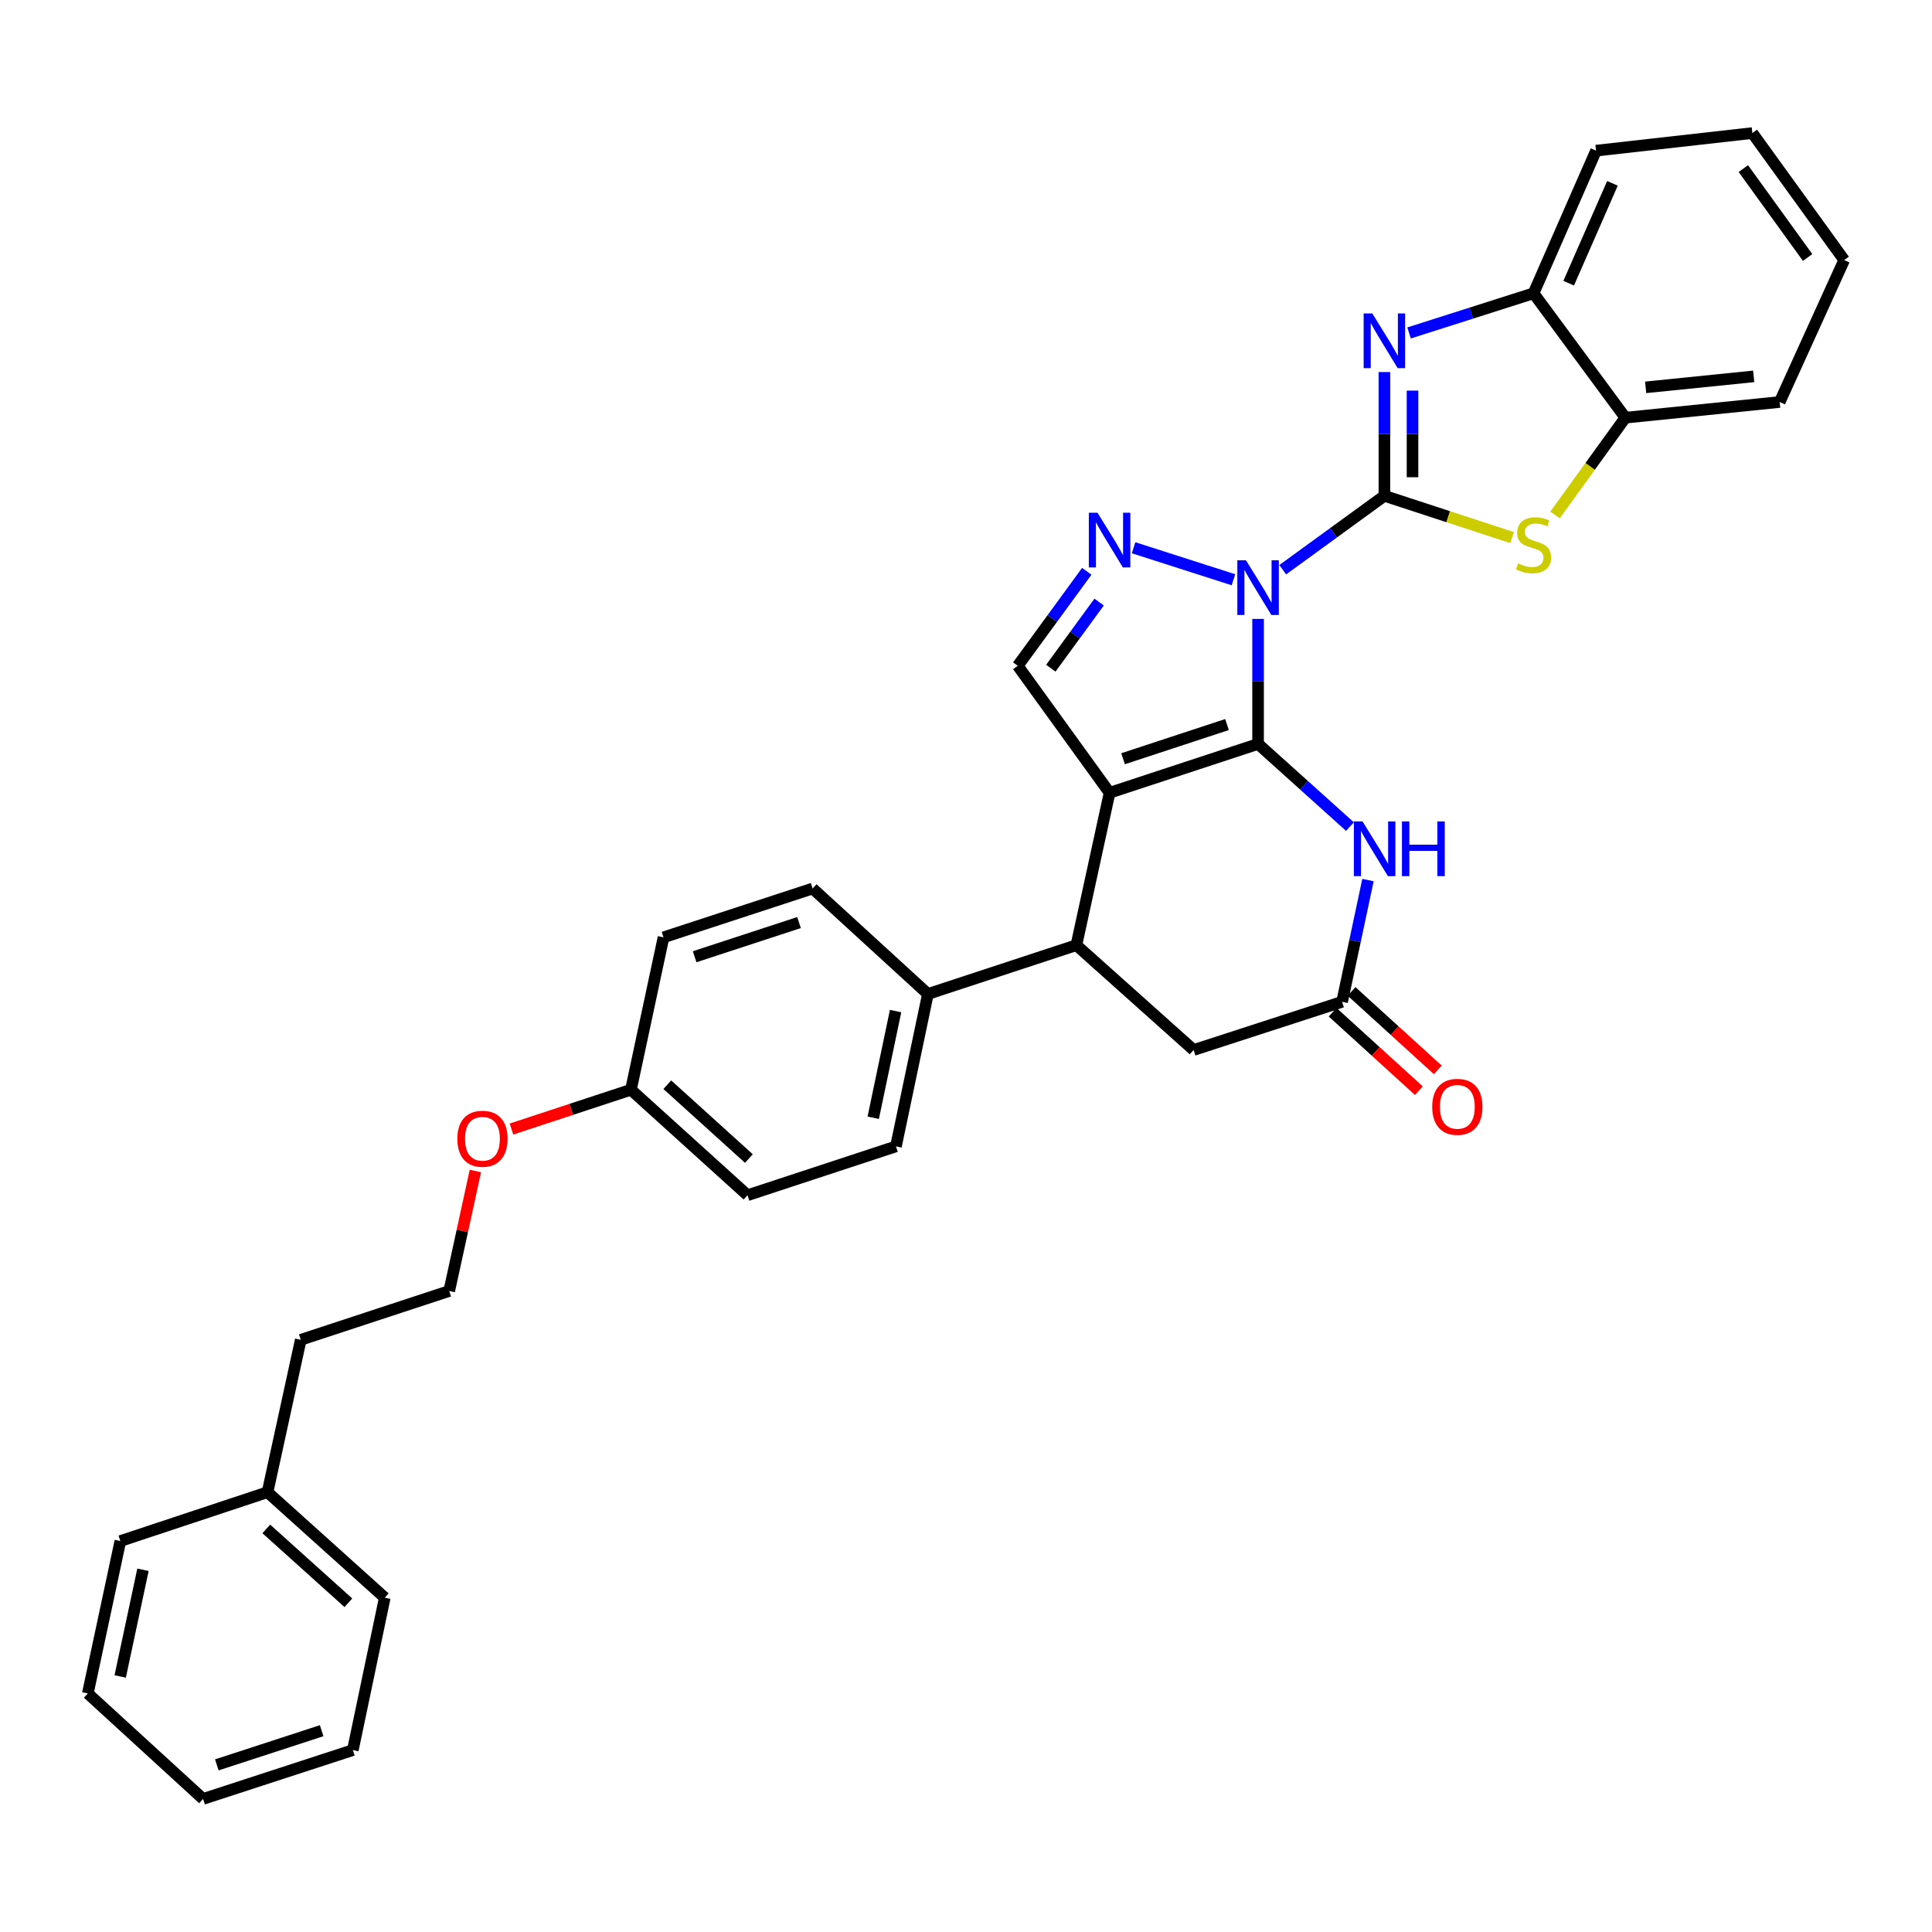 <?xml version='1.0' encoding='iso-8859-1'?>
<svg version='1.1' baseProfile='full'
              xmlns='http://www.w3.org/2000/svg'
                      xmlns:rdkit='http://www.rdkit.org/xml'
                      xmlns:xlink='http://www.w3.org/1999/xlink'
                  xml:space='preserve'
width='1000px' height='1000px' viewBox='0 0 1000 1000'>
<!-- END OF HEADER -->
<rect style='opacity:1.0;fill:#FFFFFF;stroke:none' width='1000' height='1000' x='0' y='0'> </rect>
<path class='bond-0' d='M 651.181,320.347 L 651.181,352.701' style='fill:none;fill-rule:evenodd;stroke:#0000FF;stroke-width:6px;stroke-linecap:butt;stroke-linejoin:miter;stroke-opacity:1' />
<path class='bond-0' d='M 651.181,352.701 L 651.181,385.056' style='fill:none;fill-rule:evenodd;stroke:#000000;stroke-width:6px;stroke-linecap:butt;stroke-linejoin:miter;stroke-opacity:1' />
<path class='bond-1' d='M 663.942,294.887 L 690.252,275.759' style='fill:none;fill-rule:evenodd;stroke:#0000FF;stroke-width:6px;stroke-linecap:butt;stroke-linejoin:miter;stroke-opacity:1' />
<path class='bond-1' d='M 690.252,275.759 L 716.562,256.631' style='fill:none;fill-rule:evenodd;stroke:#000000;stroke-width:6px;stroke-linecap:butt;stroke-linejoin:miter;stroke-opacity:1' />
<path class='bond-3' d='M 638.423,300.077 L 586.74,283.52' style='fill:none;fill-rule:evenodd;stroke:#0000FF;stroke-width:6px;stroke-linecap:butt;stroke-linejoin:miter;stroke-opacity:1' />
<path class='bond-2' d='M 651.181,385.056 L 574.317,410.343' style='fill:none;fill-rule:evenodd;stroke:#000000;stroke-width:6px;stroke-linecap:butt;stroke-linejoin:miter;stroke-opacity:1' />
<path class='bond-2' d='M 635.102,375.022 L 581.298,392.723' style='fill:none;fill-rule:evenodd;stroke:#000000;stroke-width:6px;stroke-linecap:butt;stroke-linejoin:miter;stroke-opacity:1' />
<path class='bond-5' d='M 651.181,385.056 L 674.96,406.45' style='fill:none;fill-rule:evenodd;stroke:#000000;stroke-width:6px;stroke-linecap:butt;stroke-linejoin:miter;stroke-opacity:1' />
<path class='bond-5' d='M 674.96,406.45 L 698.739,427.845' style='fill:none;fill-rule:evenodd;stroke:#0000FF;stroke-width:6px;stroke-linecap:butt;stroke-linejoin:miter;stroke-opacity:1' />
<path class='bond-4' d='M 716.562,256.631 L 716.562,224.599' style='fill:none;fill-rule:evenodd;stroke:#000000;stroke-width:6px;stroke-linecap:butt;stroke-linejoin:miter;stroke-opacity:1' />
<path class='bond-4' d='M 716.562,224.599 L 716.562,192.568' style='fill:none;fill-rule:evenodd;stroke:#0000FF;stroke-width:6px;stroke-linecap:butt;stroke-linejoin:miter;stroke-opacity:1' />
<path class='bond-4' d='M 731.118,247.021 L 731.118,224.599' style='fill:none;fill-rule:evenodd;stroke:#000000;stroke-width:6px;stroke-linecap:butt;stroke-linejoin:miter;stroke-opacity:1' />
<path class='bond-4' d='M 731.118,224.599 L 731.118,202.178' style='fill:none;fill-rule:evenodd;stroke:#0000FF;stroke-width:6px;stroke-linecap:butt;stroke-linejoin:miter;stroke-opacity:1' />
<path class='bond-6' d='M 716.562,256.631 L 749.608,267.448' style='fill:none;fill-rule:evenodd;stroke:#000000;stroke-width:6px;stroke-linecap:butt;stroke-linejoin:miter;stroke-opacity:1' />
<path class='bond-6' d='M 749.608,267.448 L 782.655,278.265' style='fill:none;fill-rule:evenodd;stroke:#CCCC00;stroke-width:6px;stroke-linecap:butt;stroke-linejoin:miter;stroke-opacity:1' />
<path class='bond-8' d='M 574.317,410.343 L 557.133,489.22' style='fill:none;fill-rule:evenodd;stroke:#000000;stroke-width:6px;stroke-linecap:butt;stroke-linejoin:miter;stroke-opacity:1' />
<path class='bond-33' d='M 574.317,410.343 L 526.791,344.614' style='fill:none;fill-rule:evenodd;stroke:#000000;stroke-width:6px;stroke-linecap:butt;stroke-linejoin:miter;stroke-opacity:1' />
<path class='bond-7' d='M 562.504,295.715 L 544.648,320.164' style='fill:none;fill-rule:evenodd;stroke:#0000FF;stroke-width:6px;stroke-linecap:butt;stroke-linejoin:miter;stroke-opacity:1' />
<path class='bond-7' d='M 544.648,320.164 L 526.791,344.614' style='fill:none;fill-rule:evenodd;stroke:#000000;stroke-width:6px;stroke-linecap:butt;stroke-linejoin:miter;stroke-opacity:1' />
<path class='bond-7' d='M 568.902,311.635 L 556.402,328.749' style='fill:none;fill-rule:evenodd;stroke:#0000FF;stroke-width:6px;stroke-linecap:butt;stroke-linejoin:miter;stroke-opacity:1' />
<path class='bond-7' d='M 556.402,328.749 L 543.903,345.864' style='fill:none;fill-rule:evenodd;stroke:#000000;stroke-width:6px;stroke-linecap:butt;stroke-linejoin:miter;stroke-opacity:1' />
<path class='bond-10' d='M 729.328,172.335 L 761.547,162.069' style='fill:none;fill-rule:evenodd;stroke:#0000FF;stroke-width:6px;stroke-linecap:butt;stroke-linejoin:miter;stroke-opacity:1' />
<path class='bond-10' d='M 761.547,162.069 L 793.766,151.803' style='fill:none;fill-rule:evenodd;stroke:#000000;stroke-width:6px;stroke-linecap:butt;stroke-linejoin:miter;stroke-opacity:1' />
<path class='bond-9' d='M 708.066,455.518 L 701.364,487.026' style='fill:none;fill-rule:evenodd;stroke:#0000FF;stroke-width:6px;stroke-linecap:butt;stroke-linejoin:miter;stroke-opacity:1' />
<path class='bond-9' d='M 701.364,487.026 L 694.663,518.535' style='fill:none;fill-rule:evenodd;stroke:#000000;stroke-width:6px;stroke-linecap:butt;stroke-linejoin:miter;stroke-opacity:1' />
<path class='bond-11' d='M 804.873,266.541 L 823.078,241.365' style='fill:none;fill-rule:evenodd;stroke:#CCCC00;stroke-width:6px;stroke-linecap:butt;stroke-linejoin:miter;stroke-opacity:1' />
<path class='bond-11' d='M 823.078,241.365 L 841.283,216.189' style='fill:none;fill-rule:evenodd;stroke:#000000;stroke-width:6px;stroke-linecap:butt;stroke-linejoin:miter;stroke-opacity:1' />
<path class='bond-13' d='M 557.133,489.22 L 480.285,514.491' style='fill:none;fill-rule:evenodd;stroke:#000000;stroke-width:6px;stroke-linecap:butt;stroke-linejoin:miter;stroke-opacity:1' />
<path class='bond-35' d='M 557.133,489.22 L 617.815,543.482' style='fill:none;fill-rule:evenodd;stroke:#000000;stroke-width:6px;stroke-linecap:butt;stroke-linejoin:miter;stroke-opacity:1' />
<path class='bond-12' d='M 694.663,518.535 L 617.815,543.482' style='fill:none;fill-rule:evenodd;stroke:#000000;stroke-width:6px;stroke-linecap:butt;stroke-linejoin:miter;stroke-opacity:1' />
<path class='bond-14' d='M 689.765,523.918 L 712.085,544.226' style='fill:none;fill-rule:evenodd;stroke:#000000;stroke-width:6px;stroke-linecap:butt;stroke-linejoin:miter;stroke-opacity:1' />
<path class='bond-14' d='M 712.085,544.226 L 734.404,564.533' style='fill:none;fill-rule:evenodd;stroke:#FF0000;stroke-width:6px;stroke-linecap:butt;stroke-linejoin:miter;stroke-opacity:1' />
<path class='bond-14' d='M 699.561,513.151 L 721.881,533.459' style='fill:none;fill-rule:evenodd;stroke:#000000;stroke-width:6px;stroke-linecap:butt;stroke-linejoin:miter;stroke-opacity:1' />
<path class='bond-14' d='M 721.881,533.459 L 744.2,553.767' style='fill:none;fill-rule:evenodd;stroke:#FF0000;stroke-width:6px;stroke-linecap:butt;stroke-linejoin:miter;stroke-opacity:1' />
<path class='bond-23' d='M 793.766,151.803 L 826.121,77.979' style='fill:none;fill-rule:evenodd;stroke:#000000;stroke-width:6px;stroke-linecap:butt;stroke-linejoin:miter;stroke-opacity:1' />
<path class='bond-23' d='M 811.951,146.572 L 834.599,94.896' style='fill:none;fill-rule:evenodd;stroke:#000000;stroke-width:6px;stroke-linecap:butt;stroke-linejoin:miter;stroke-opacity:1' />
<path class='bond-34' d='M 793.766,151.803 L 841.283,216.189' style='fill:none;fill-rule:evenodd;stroke:#000000;stroke-width:6px;stroke-linecap:butt;stroke-linejoin:miter;stroke-opacity:1' />
<path class='bond-24' d='M 841.283,216.189 L 921.164,208.078' style='fill:none;fill-rule:evenodd;stroke:#000000;stroke-width:6px;stroke-linecap:butt;stroke-linejoin:miter;stroke-opacity:1' />
<path class='bond-24' d='M 851.795,200.491 L 907.711,194.813' style='fill:none;fill-rule:evenodd;stroke:#000000;stroke-width:6px;stroke-linecap:butt;stroke-linejoin:miter;stroke-opacity:1' />
<path class='bond-15' d='M 480.285,514.491 L 463.747,593.369' style='fill:none;fill-rule:evenodd;stroke:#000000;stroke-width:6px;stroke-linecap:butt;stroke-linejoin:miter;stroke-opacity:1' />
<path class='bond-15' d='M 463.558,523.336 L 451.982,578.551' style='fill:none;fill-rule:evenodd;stroke:#000000;stroke-width:6px;stroke-linecap:butt;stroke-linejoin:miter;stroke-opacity:1' />
<path class='bond-16' d='M 480.285,514.491 L 420.621,459.89' style='fill:none;fill-rule:evenodd;stroke:#000000;stroke-width:6px;stroke-linecap:butt;stroke-linejoin:miter;stroke-opacity:1' />
<path class='bond-19' d='M 463.747,593.369 L 386.916,618.648' style='fill:none;fill-rule:evenodd;stroke:#000000;stroke-width:6px;stroke-linecap:butt;stroke-linejoin:miter;stroke-opacity:1' />
<path class='bond-18' d='M 420.621,459.89 L 343.433,485.169' style='fill:none;fill-rule:evenodd;stroke:#000000;stroke-width:6px;stroke-linecap:butt;stroke-linejoin:miter;stroke-opacity:1' />
<path class='bond-18' d='M 413.573,477.515 L 359.542,495.21' style='fill:none;fill-rule:evenodd;stroke:#000000;stroke-width:6px;stroke-linecap:butt;stroke-linejoin:miter;stroke-opacity:1' />
<path class='bond-17' d='M 326.573,564.047 L 343.433,485.169' style='fill:none;fill-rule:evenodd;stroke:#000000;stroke-width:6px;stroke-linecap:butt;stroke-linejoin:miter;stroke-opacity:1' />
<path class='bond-20' d='M 326.573,564.047 L 295.656,574.219' style='fill:none;fill-rule:evenodd;stroke:#000000;stroke-width:6px;stroke-linecap:butt;stroke-linejoin:miter;stroke-opacity:1' />
<path class='bond-20' d='M 295.656,574.219 L 264.739,584.391' style='fill:none;fill-rule:evenodd;stroke:#FF0000;stroke-width:6px;stroke-linecap:butt;stroke-linejoin:miter;stroke-opacity:1' />
<path class='bond-37' d='M 326.573,564.047 L 386.916,618.648' style='fill:none;fill-rule:evenodd;stroke:#000000;stroke-width:6px;stroke-linecap:butt;stroke-linejoin:miter;stroke-opacity:1' />
<path class='bond-37' d='M 345.39,561.444 L 387.63,599.665' style='fill:none;fill-rule:evenodd;stroke:#000000;stroke-width:6px;stroke-linecap:butt;stroke-linejoin:miter;stroke-opacity:1' />
<path class='bond-21' d='M 246.06,606.112 L 239.292,637.162' style='fill:none;fill-rule:evenodd;stroke:#FF0000;stroke-width:6px;stroke-linecap:butt;stroke-linejoin:miter;stroke-opacity:1' />
<path class='bond-21' d='M 239.292,637.162 L 232.524,668.211' style='fill:none;fill-rule:evenodd;stroke:#000000;stroke-width:6px;stroke-linecap:butt;stroke-linejoin:miter;stroke-opacity:1' />
<path class='bond-25' d='M 232.524,668.211 L 155.676,693.482' style='fill:none;fill-rule:evenodd;stroke:#000000;stroke-width:6px;stroke-linecap:butt;stroke-linejoin:miter;stroke-opacity:1' />
<path class='bond-22' d='M 138.476,772.36 L 155.676,693.482' style='fill:none;fill-rule:evenodd;stroke:#000000;stroke-width:6px;stroke-linecap:butt;stroke-linejoin:miter;stroke-opacity:1' />
<path class='bond-26' d='M 138.476,772.36 L 199.158,826.962' style='fill:none;fill-rule:evenodd;stroke:#000000;stroke-width:6px;stroke-linecap:butt;stroke-linejoin:miter;stroke-opacity:1' />
<path class='bond-26' d='M 137.842,791.371 L 180.32,829.592' style='fill:none;fill-rule:evenodd;stroke:#000000;stroke-width:6px;stroke-linecap:butt;stroke-linejoin:miter;stroke-opacity:1' />
<path class='bond-27' d='M 138.476,772.36 L 62.299,797.647' style='fill:none;fill-rule:evenodd;stroke:#000000;stroke-width:6px;stroke-linecap:butt;stroke-linejoin:miter;stroke-opacity:1' />
<path class='bond-28' d='M 826.121,77.979 L 907.02,68.874' style='fill:none;fill-rule:evenodd;stroke:#000000;stroke-width:6px;stroke-linecap:butt;stroke-linejoin:miter;stroke-opacity:1' />
<path class='bond-29' d='M 921.164,208.078 L 954.545,134.61' style='fill:none;fill-rule:evenodd;stroke:#000000;stroke-width:6px;stroke-linecap:butt;stroke-linejoin:miter;stroke-opacity:1' />
<path class='bond-30' d='M 199.158,826.962 L 182.629,905.855' style='fill:none;fill-rule:evenodd;stroke:#000000;stroke-width:6px;stroke-linecap:butt;stroke-linejoin:miter;stroke-opacity:1' />
<path class='bond-31' d='M 62.299,797.647 L 45.455,876.525' style='fill:none;fill-rule:evenodd;stroke:#000000;stroke-width:6px;stroke-linecap:butt;stroke-linejoin:miter;stroke-opacity:1' />
<path class='bond-31' d='M 74.007,812.519 L 62.216,867.733' style='fill:none;fill-rule:evenodd;stroke:#000000;stroke-width:6px;stroke-linecap:butt;stroke-linejoin:miter;stroke-opacity:1' />
<path class='bond-36' d='M 907.02,68.874 L 954.545,134.61' style='fill:none;fill-rule:evenodd;stroke:#000000;stroke-width:6px;stroke-linecap:butt;stroke-linejoin:miter;stroke-opacity:1' />
<path class='bond-36' d='M 902.353,87.262 L 935.62,133.278' style='fill:none;fill-rule:evenodd;stroke:#000000;stroke-width:6px;stroke-linecap:butt;stroke-linejoin:miter;stroke-opacity:1' />
<path class='bond-38' d='M 182.629,905.855 L 105.11,931.126' style='fill:none;fill-rule:evenodd;stroke:#000000;stroke-width:6px;stroke-linecap:butt;stroke-linejoin:miter;stroke-opacity:1' />
<path class='bond-38' d='M 166.49,895.807 L 112.226,913.496' style='fill:none;fill-rule:evenodd;stroke:#000000;stroke-width:6px;stroke-linecap:butt;stroke-linejoin:miter;stroke-opacity:1' />
<path class='bond-32' d='M 45.455,876.525 L 105.11,931.126' style='fill:none;fill-rule:evenodd;stroke:#000000;stroke-width:6px;stroke-linecap:butt;stroke-linejoin:miter;stroke-opacity:1' />
<path  class='atom-0' d='M 644.921 290.004
L 654.201 305.004
Q 655.121 306.484, 656.601 309.164
Q 658.081 311.844, 658.161 312.004
L 658.161 290.004
L 661.921 290.004
L 661.921 318.324
L 658.041 318.324
L 648.081 301.924
Q 646.921 300.004, 645.681 297.804
Q 644.481 295.604, 644.121 294.924
L 644.121 318.324
L 640.441 318.324
L 640.441 290.004
L 644.921 290.004
' fill='#0000FF'/>
<path  class='atom-4' d='M 568.057 265.38
L 577.337 280.38
Q 578.257 281.86, 579.737 284.54
Q 581.217 287.22, 581.297 287.38
L 581.297 265.38
L 585.057 265.38
L 585.057 293.7
L 581.177 293.7
L 571.217 277.3
Q 570.057 275.38, 568.817 273.18
Q 567.617 270.98, 567.257 270.3
L 567.257 293.7
L 563.577 293.7
L 563.577 265.38
L 568.057 265.38
' fill='#0000FF'/>
<path  class='atom-5' d='M 710.302 162.243
L 719.582 177.243
Q 720.502 178.723, 721.982 181.403
Q 723.462 184.083, 723.542 184.243
L 723.542 162.243
L 727.302 162.243
L 727.302 190.563
L 723.422 190.563
L 713.462 174.163
Q 712.302 172.243, 711.062 170.043
Q 709.862 167.843, 709.502 167.163
L 709.502 190.563
L 705.822 190.563
L 705.822 162.243
L 710.302 162.243
' fill='#0000FF'/>
<path  class='atom-6' d='M 705.248 425.174
L 714.528 440.174
Q 715.448 441.654, 716.928 444.334
Q 718.408 447.014, 718.488 447.174
L 718.488 425.174
L 722.248 425.174
L 722.248 453.494
L 718.368 453.494
L 708.408 437.094
Q 707.248 435.174, 706.008 432.974
Q 704.808 430.774, 704.448 430.094
L 704.448 453.494
L 700.768 453.494
L 700.768 425.174
L 705.248 425.174
' fill='#0000FF'/>
<path  class='atom-6' d='M 725.648 425.174
L 729.488 425.174
L 729.488 437.214
L 743.968 437.214
L 743.968 425.174
L 747.808 425.174
L 747.808 453.494
L 743.968 453.494
L 743.968 440.414
L 729.488 440.414
L 729.488 453.494
L 725.648 453.494
L 725.648 425.174
' fill='#0000FF'/>
<path  class='atom-7' d='M 785.766 291.622
Q 786.086 291.742, 787.406 292.302
Q 788.726 292.862, 790.166 293.222
Q 791.646 293.542, 793.086 293.542
Q 795.766 293.542, 797.326 292.262
Q 798.886 290.942, 798.886 288.662
Q 798.886 287.102, 798.086 286.142
Q 797.326 285.182, 796.126 284.662
Q 794.926 284.142, 792.926 283.542
Q 790.406 282.782, 788.886 282.062
Q 787.406 281.342, 786.326 279.822
Q 785.286 278.302, 785.286 275.742
Q 785.286 272.182, 787.686 269.982
Q 790.126 267.782, 794.926 267.782
Q 798.206 267.782, 801.926 269.342
L 801.006 272.422
Q 797.606 271.022, 795.046 271.022
Q 792.286 271.022, 790.766 272.182
Q 789.246 273.302, 789.286 275.262
Q 789.286 276.782, 790.046 277.702
Q 790.846 278.622, 791.966 279.142
Q 793.126 279.662, 795.046 280.262
Q 797.606 281.062, 799.126 281.862
Q 800.646 282.662, 801.726 284.302
Q 802.846 285.902, 802.846 288.662
Q 802.846 292.582, 800.206 294.702
Q 797.606 296.782, 793.246 296.782
Q 790.726 296.782, 788.806 296.222
Q 786.926 295.702, 784.686 294.782
L 785.766 291.622
' fill='#CCCC00'/>
<path  class='atom-15' d='M 741.319 572.893
Q 741.319 566.093, 744.679 562.293
Q 748.039 558.493, 754.319 558.493
Q 760.599 558.493, 763.959 562.293
Q 767.319 566.093, 767.319 572.893
Q 767.319 579.773, 763.919 583.693
Q 760.519 587.573, 754.319 587.573
Q 748.079 587.573, 744.679 583.693
Q 741.319 579.813, 741.319 572.893
M 754.319 584.373
Q 758.639 584.373, 760.959 581.493
Q 763.319 578.573, 763.319 572.893
Q 763.319 567.333, 760.959 564.533
Q 758.639 561.693, 754.319 561.693
Q 749.999 561.693, 747.639 564.493
Q 745.319 567.293, 745.319 572.893
Q 745.319 578.613, 747.639 581.493
Q 749.999 584.373, 754.319 584.373
' fill='#FF0000'/>
<path  class='atom-21' d='M 236.717 589.414
Q 236.717 582.614, 240.077 578.814
Q 243.437 575.014, 249.717 575.014
Q 255.997 575.014, 259.357 578.814
Q 262.717 582.614, 262.717 589.414
Q 262.717 596.294, 259.317 600.214
Q 255.917 604.094, 249.717 604.094
Q 243.477 604.094, 240.077 600.214
Q 236.717 596.334, 236.717 589.414
M 249.717 600.894
Q 254.037 600.894, 256.357 598.014
Q 258.717 595.094, 258.717 589.414
Q 258.717 583.854, 256.357 581.054
Q 254.037 578.214, 249.717 578.214
Q 245.397 578.214, 243.037 581.014
Q 240.717 583.814, 240.717 589.414
Q 240.717 595.134, 243.037 598.014
Q 245.397 600.894, 249.717 600.894
' fill='#FF0000'/>
</svg>
